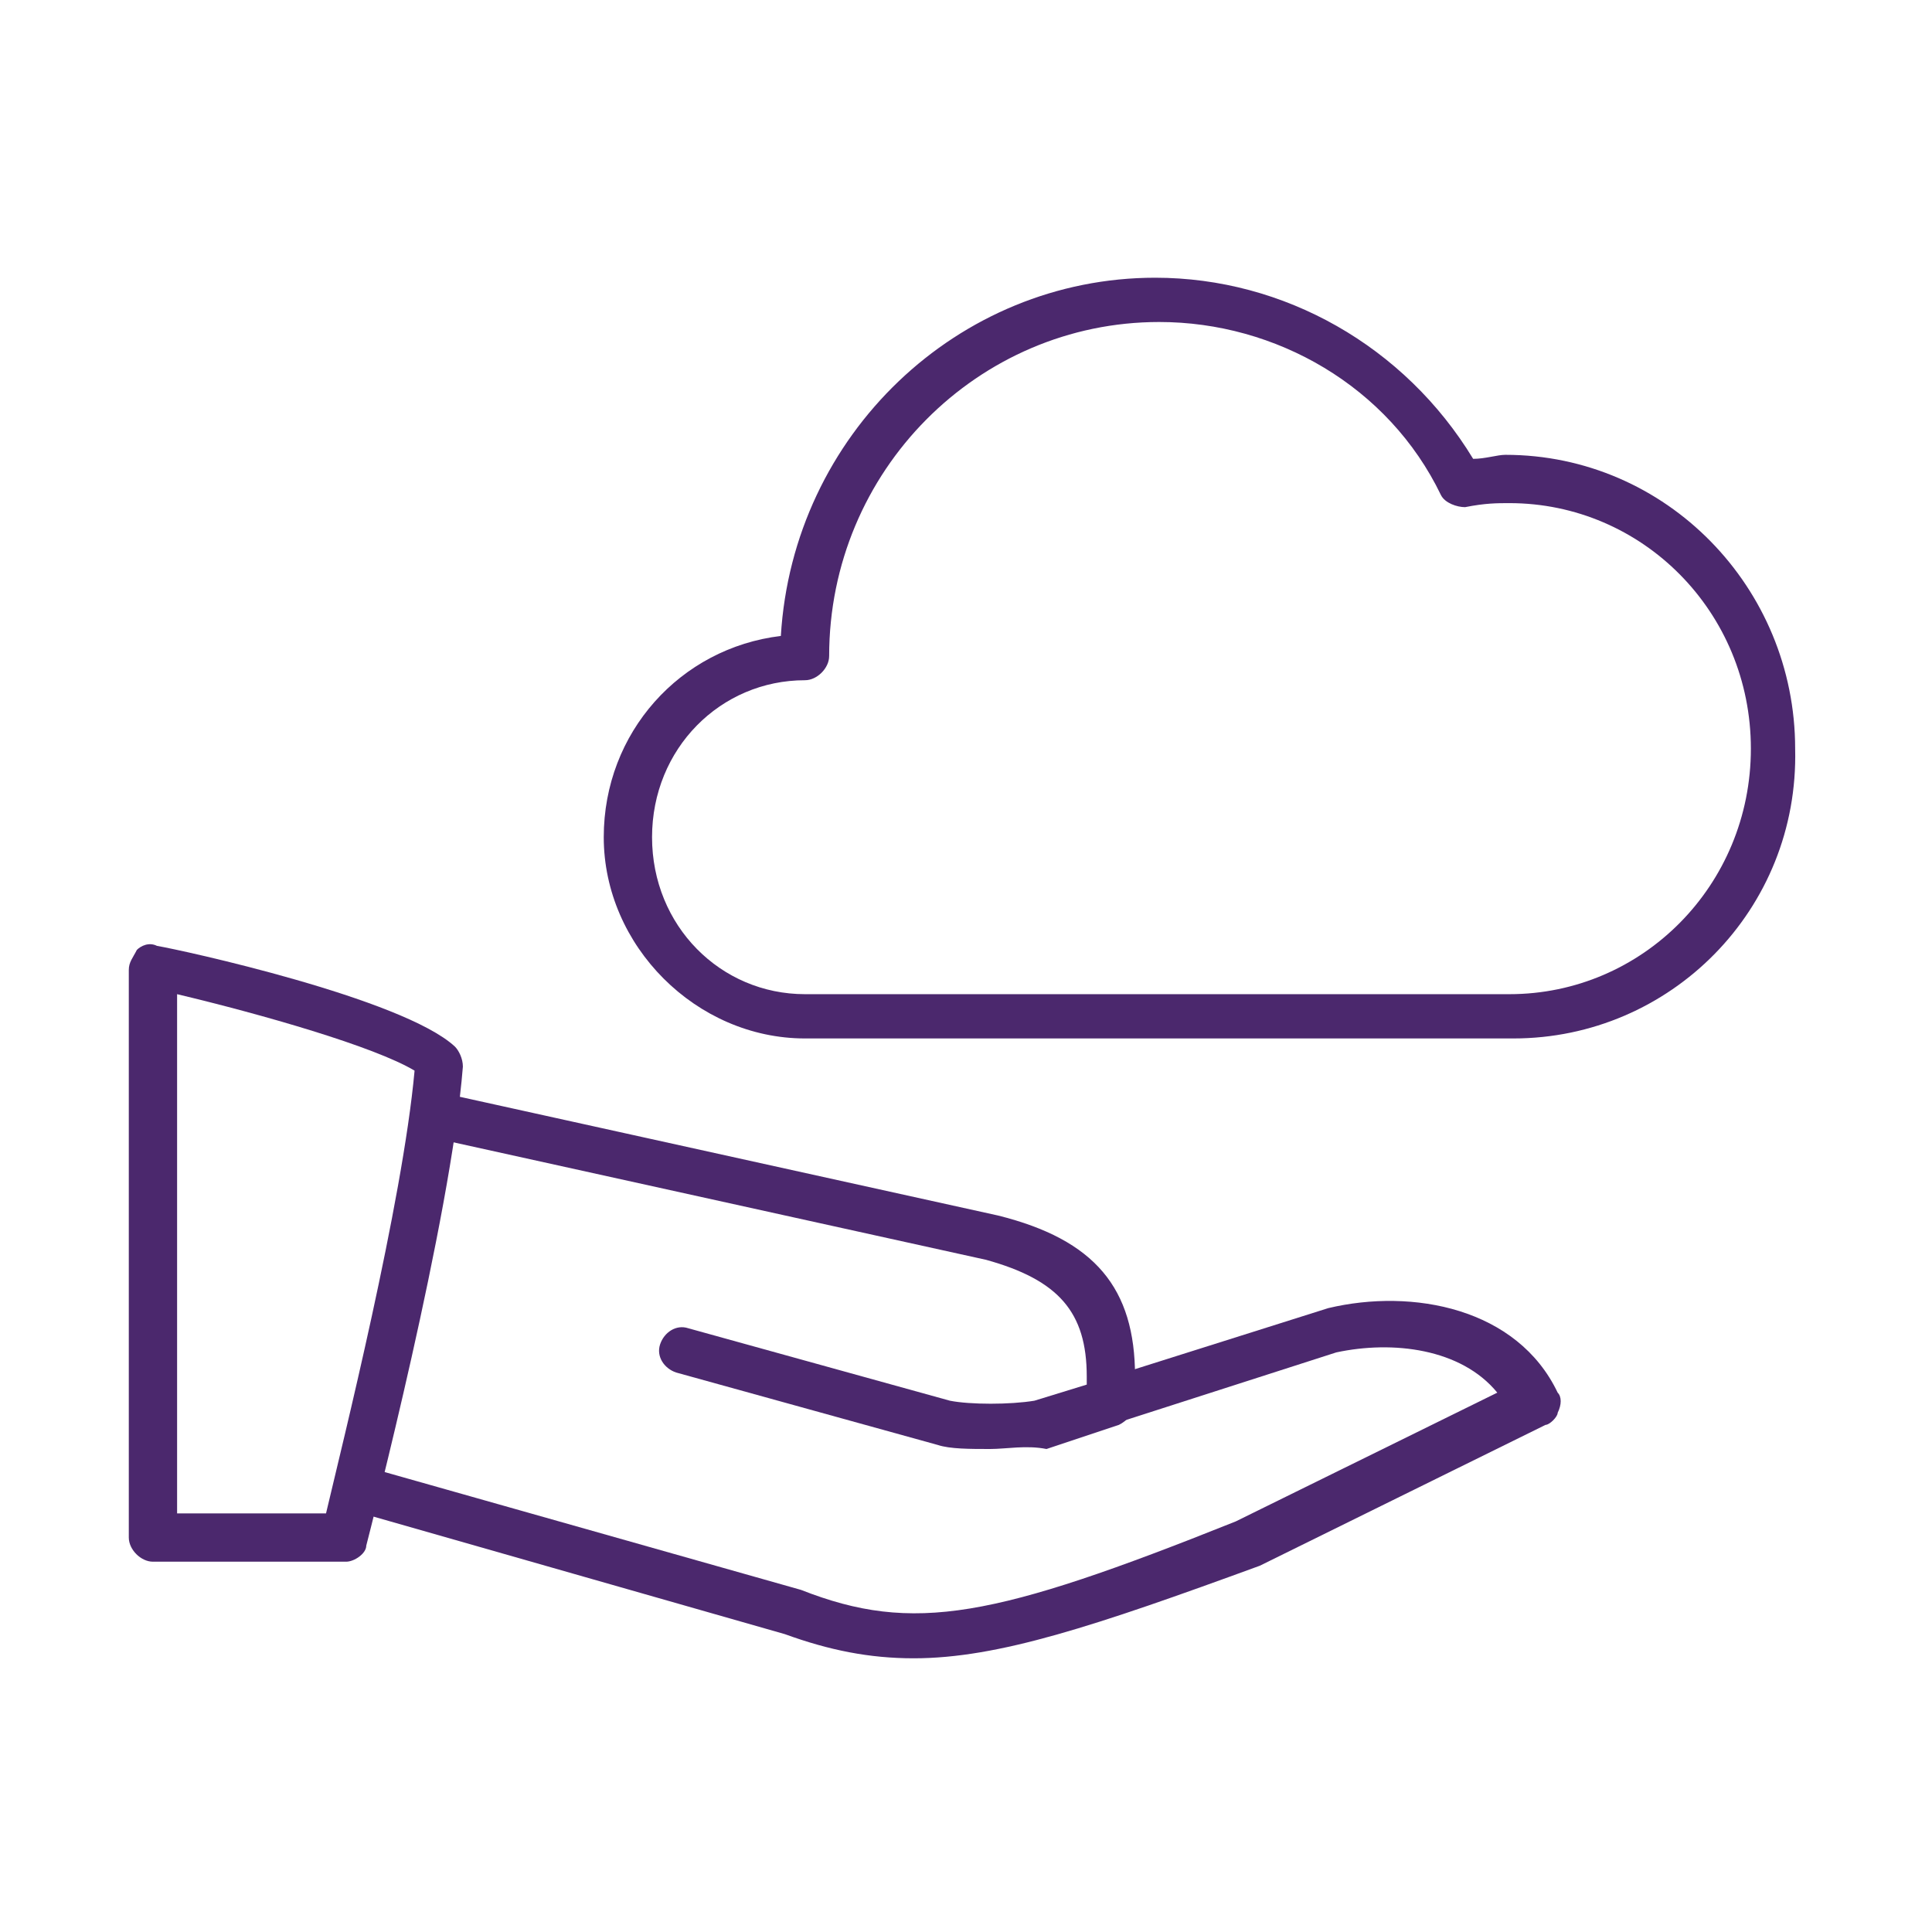 <?xml version="1.0" encoding="utf-8"?>
<!-- Generator: Adobe Illustrator 28.0.0, SVG Export Plug-In . SVG Version: 6.00 Build 0)  -->
<svg version="1.1" id="Layer_1" xmlns="http://www.w3.org/2000/svg" xmlns:xlink="http://www.w3.org/1999/xlink" x="0px" y="0px"
	 viewBox="0 0 48 48" style="enable-background:new 0 0 48 48;" xml:space="preserve">
<style type="text/css">
	.st0{fill:none;stroke:#000000;stroke-linecap:round;stroke-linejoin:round;stroke-miterlimit:10;}
	.st1{fill:#4B286D;}
</style>
<g>
	<path class="st0" d="M562.8,2524c-0.2,0-0.4,0-0.6,0.1c-0.8-1.5-2.4-2.6-4.3-2.6c-2.7,0-4.9,2.2-4.9,5c-1.4,0-2.5,1.1-2.5,2.5
		s1.1,2.5,2.5,2.5h9.8c2,0,3.7-1.7,3.7-3.8S564.8,2524,562.8,2524z"/>
	<g>
		<path class="st0" d="M540.5,2542.5c1.6,0,4,0,4,0s1.7-6.8,2-10c-1-0.9-6-2-6-2S540.5,2537.9,540.5,2542.5z"/>
		<path class="st0" d="M560.5,2539.5l4.8-1.5c1.6-0.4,3.5,0.1,4.2,1.5l0,0l-6,3c-5.2,2.1-7,2.4-9.5,1.5l-9-2.5"/>
		<path class="st0" d="M546.5,2533.5l11.5,2.5c1.7,0.4,2.5,1.2,2.5,2.9v0.5l-1.5,0.5c-0.5,0.1-1.5,0.1-2,0l-5.5-1.5"/>
	</g>
</g>
<g>
	<g>
		<path class="st1" d="M37.6,25.8H20c-2.7,0-5-2.3-5-5c0-2.6,1.9-4.7,4.4-5c0.3-5,4.4-8.9,9.3-8.9c3.2,0,6.2,1.7,7.9,4.5
			c0.3,0,0.6-0.1,0.8-0.1c4,0,7.2,3.3,7.2,7.3C44.7,22.6,41.5,25.8,37.6,25.8z M28.8,8c-4.5,0-8.2,3.7-8.2,8.3
			c0,0.3-0.3,0.6-0.6,0.6c-2.1,0-3.8,1.7-3.8,3.9s1.7,3.9,3.8,3.9h17.5c3.3,0,6-2.7,6-6.1s-2.7-6.1-6-6.1c-0.3,0-0.6,0-1.1,0.1
			c-0.2,0-0.5-0.1-0.6-0.3C34.5,9.6,31.7,8,28.8,8z"/>
	</g>
	<g>
		<g>
			<path class="st1" d="M8.6,38.8H3.8c-0.3,0-0.6-0.3-0.6-0.6V24.1c0-0.2,0.1-0.3,0.2-0.5c0.1-0.1,0.3-0.2,0.5-0.1
				c0.6,0.1,6.1,1.3,7.4,2.5c0.1,0.1,0.2,0.3,0.2,0.5C11.2,30.3,9.2,38,9.1,38.4C9.1,38.6,8.8,38.8,8.6,38.8z M4.4,37.6h3.7
				c0.4-1.7,1.9-7.7,2.2-11c-1-0.6-3.8-1.4-5.9-1.9V37.6z"/>
		</g>
		<g>
			<path class="st1" d="M22.7,41.2c-1.1,0-2.1-0.2-3.2-0.6L9,37.6c-0.3-0.1-0.5-0.4-0.4-0.7c0.1-0.3,0.4-0.5,0.7-0.4l10.6,3
				c2.8,1.1,4.8,0.7,10.8-1.7l6.5-3.2c-0.9-1.1-2.6-1.3-4-1l-5.6,1.8c-0.3,0.1-0.6-0.1-0.7-0.4c-0.1-0.3,0.1-0.6,0.4-0.7l5.7-1.8
				c2.1-0.5,4.7,0,5.7,2.1c0.1,0.1,0.1,0.3,0,0.5c0,0.1-0.2,0.3-0.3,0.3l-7.1,3.5C27.2,40.4,24.8,41.2,22.7,41.2z"/>
		</g>
		<g>
			<path class="st1" d="M24.6,36c-0.5,0-1,0-1.3-0.1l-6.5-1.8c-0.3-0.1-0.5-0.4-0.4-0.7c0.1-0.3,0.4-0.5,0.7-0.4l6.5,1.8
				c0.5,0.1,1.5,0.1,2.1,0l1.3-0.4v-0.2c0-1.6-0.7-2.4-2.5-2.9l-13.6-3c-0.3-0.1-0.5-0.4-0.4-0.7s0.4-0.5,0.7-0.4l13.6,3
				c2.4,0.6,3.4,1.8,3.4,4v0.6c0,0.3-0.2,0.5-0.4,0.6l-1.8,0.6C25.5,35.9,25,36,24.6,36z M27.5,34.7L27.5,34.7L27.5,34.7z"/>
		</g>
	</g>
</g>
</svg>
